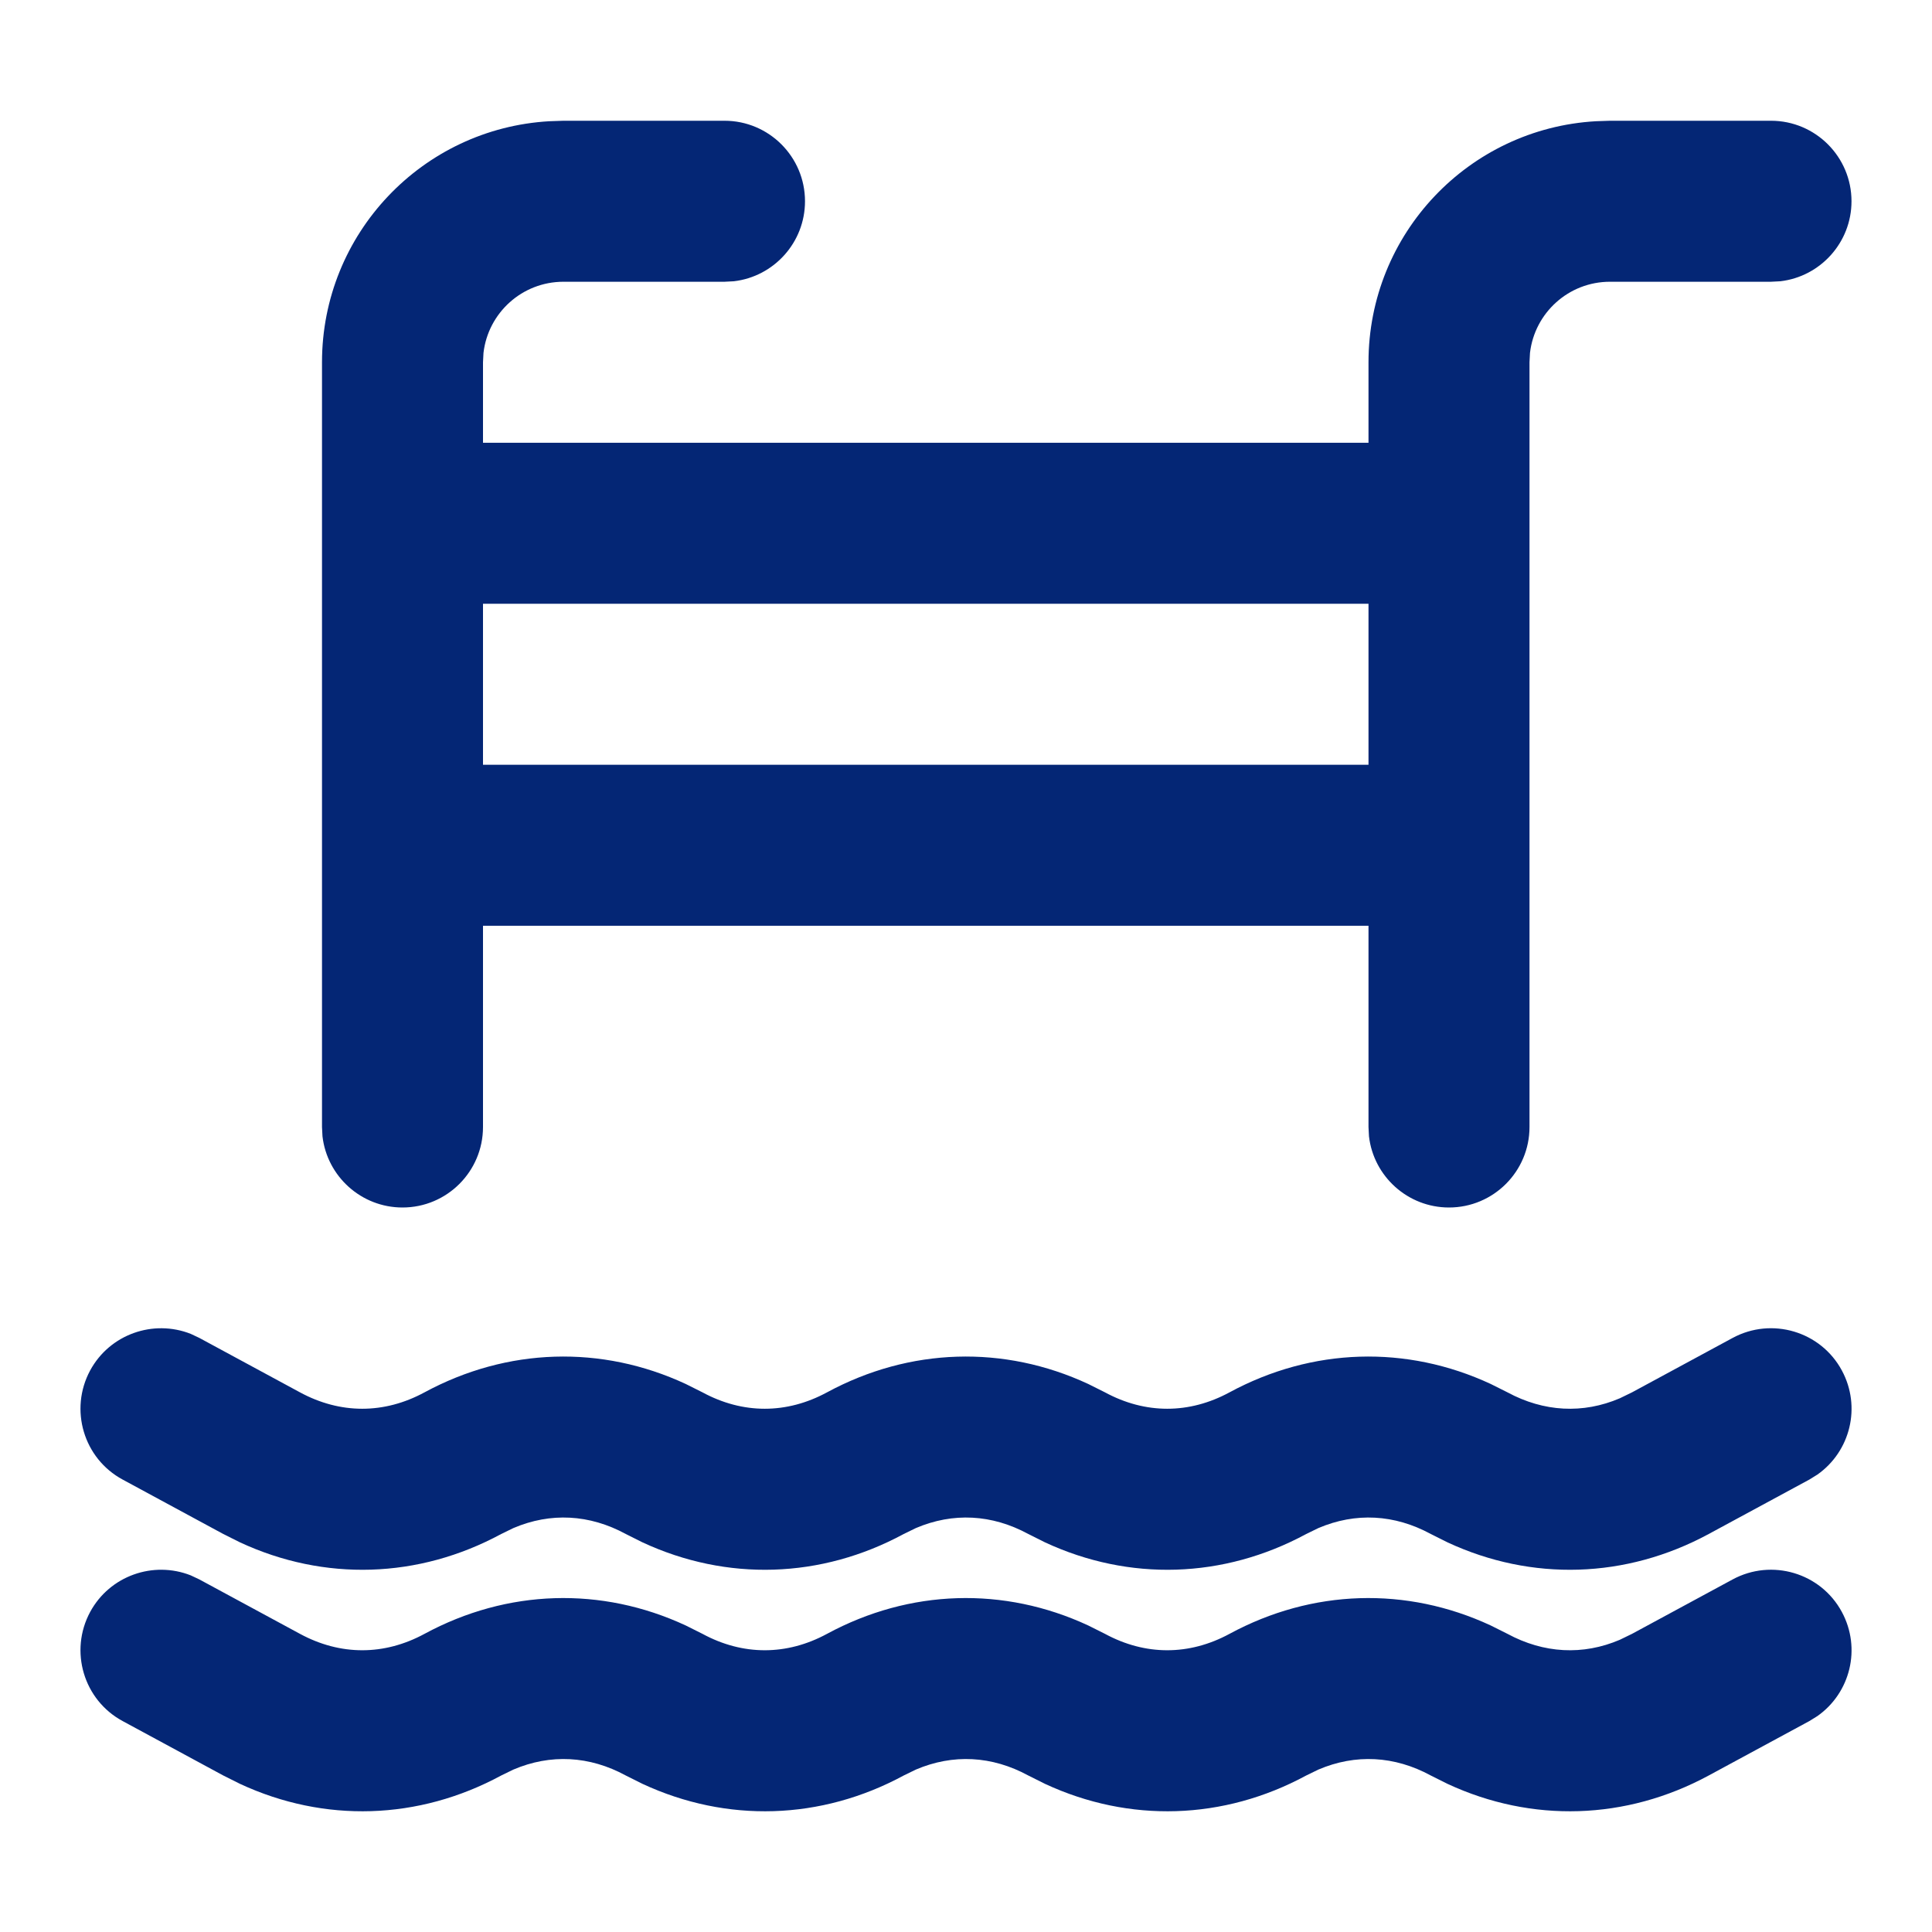 <svg width="12" height="12" viewBox="0 0 12 12" fill="none" xmlns="http://www.w3.org/2000/svg">
<path d="M11.44 10.012C11.562 10.238 11.493 10.515 11.288 10.659L11.238 10.69L10.613 11.028C10.099 11.306 9.514 11.323 8.991 11.08L8.887 11.028C8.661 10.905 8.419 10.893 8.189 10.991L8.113 11.028C7.599 11.306 7.014 11.323 6.491 11.08L6.387 11.028C6.161 10.905 5.919 10.893 5.689 10.991L5.613 11.028C5.099 11.306 4.514 11.323 3.991 11.08L3.887 11.028C3.661 10.905 3.419 10.893 3.189 10.991L3.113 11.028C2.599 11.306 2.014 11.323 1.491 11.08L1.387 11.028L0.762 10.69C0.519 10.559 0.429 10.255 0.56 10.012C0.682 9.787 0.952 9.693 1.185 9.785L1.238 9.81L1.863 10.148C2.114 10.284 2.386 10.284 2.637 10.148C3.151 9.87 3.736 9.853 4.259 10.096L4.363 10.148C4.614 10.284 4.886 10.284 5.137 10.148C5.651 9.87 6.236 9.853 6.759 10.096L6.863 10.148C7.114 10.284 7.386 10.284 7.637 10.148C8.151 9.87 8.736 9.853 9.259 10.096L9.363 10.148C9.589 10.27 9.832 10.283 10.061 10.185L10.137 10.148L10.762 9.81C11.005 9.679 11.309 9.769 11.44 10.012ZM11.44 8.512C11.562 8.738 11.493 9.015 11.288 9.159L11.238 9.19L10.613 9.528C10.099 9.806 9.514 9.823 8.991 9.58L8.887 9.528C8.661 9.405 8.419 9.393 8.189 9.491L8.113 9.528C7.599 9.806 7.014 9.823 6.491 9.58L6.387 9.528C6.161 9.405 5.919 9.393 5.689 9.491L5.613 9.528C5.099 9.806 4.514 9.823 3.991 9.58L3.887 9.528C3.661 9.405 3.419 9.393 3.189 9.491L3.113 9.528C2.599 9.806 2.014 9.823 1.491 9.58L1.387 9.528L0.762 9.19C0.519 9.059 0.429 8.755 0.56 8.512C0.682 8.287 0.952 8.193 1.185 8.285L1.238 8.31L1.863 8.648C2.114 8.784 2.386 8.784 2.637 8.648C3.151 8.37 3.736 8.353 4.259 8.596L4.363 8.648C4.614 8.784 4.886 8.784 5.137 8.648C5.651 8.37 6.236 8.353 6.759 8.596L6.863 8.648C7.114 8.784 7.386 8.784 7.637 8.648C8.151 8.37 8.736 8.353 9.259 8.596L9.363 8.648C9.589 8.77 9.832 8.783 10.061 8.685L10.137 8.648L10.762 8.31C11.005 8.179 11.309 8.269 11.44 8.512ZM4.5 0.75C4.776 0.75 5 0.974 5 1.25C5 1.506 4.807 1.718 4.558 1.747L4.5 1.75H3.5C3.243 1.75 3.032 1.943 3.003 2.192L3 2.25L3 2.75H8.5L8.5 2.25C8.5 1.451 9.124 0.798 9.912 0.753L10 0.75H11C11.276 0.75 11.5 0.974 11.5 1.25C11.5 1.506 11.307 1.718 11.058 1.747L11 1.75H10C9.743 1.75 9.532 1.943 9.503 2.192L9.5 2.25V7C9.5 7.276 9.276 7.5 9 7.5C8.744 7.5 8.532 7.307 8.503 7.058L8.5 7L8.5 5.75H3L3 7C3 7.276 2.776 7.5 2.5 7.5C2.244 7.5 2.032 7.307 2.003 7.058L2 7V2.25C2 1.451 2.624 0.798 3.412 0.753L3.5 0.75H4.5ZM8.5 3.75H3V4.75H8.5V3.75Z" fill="#042675"/>
</svg>
